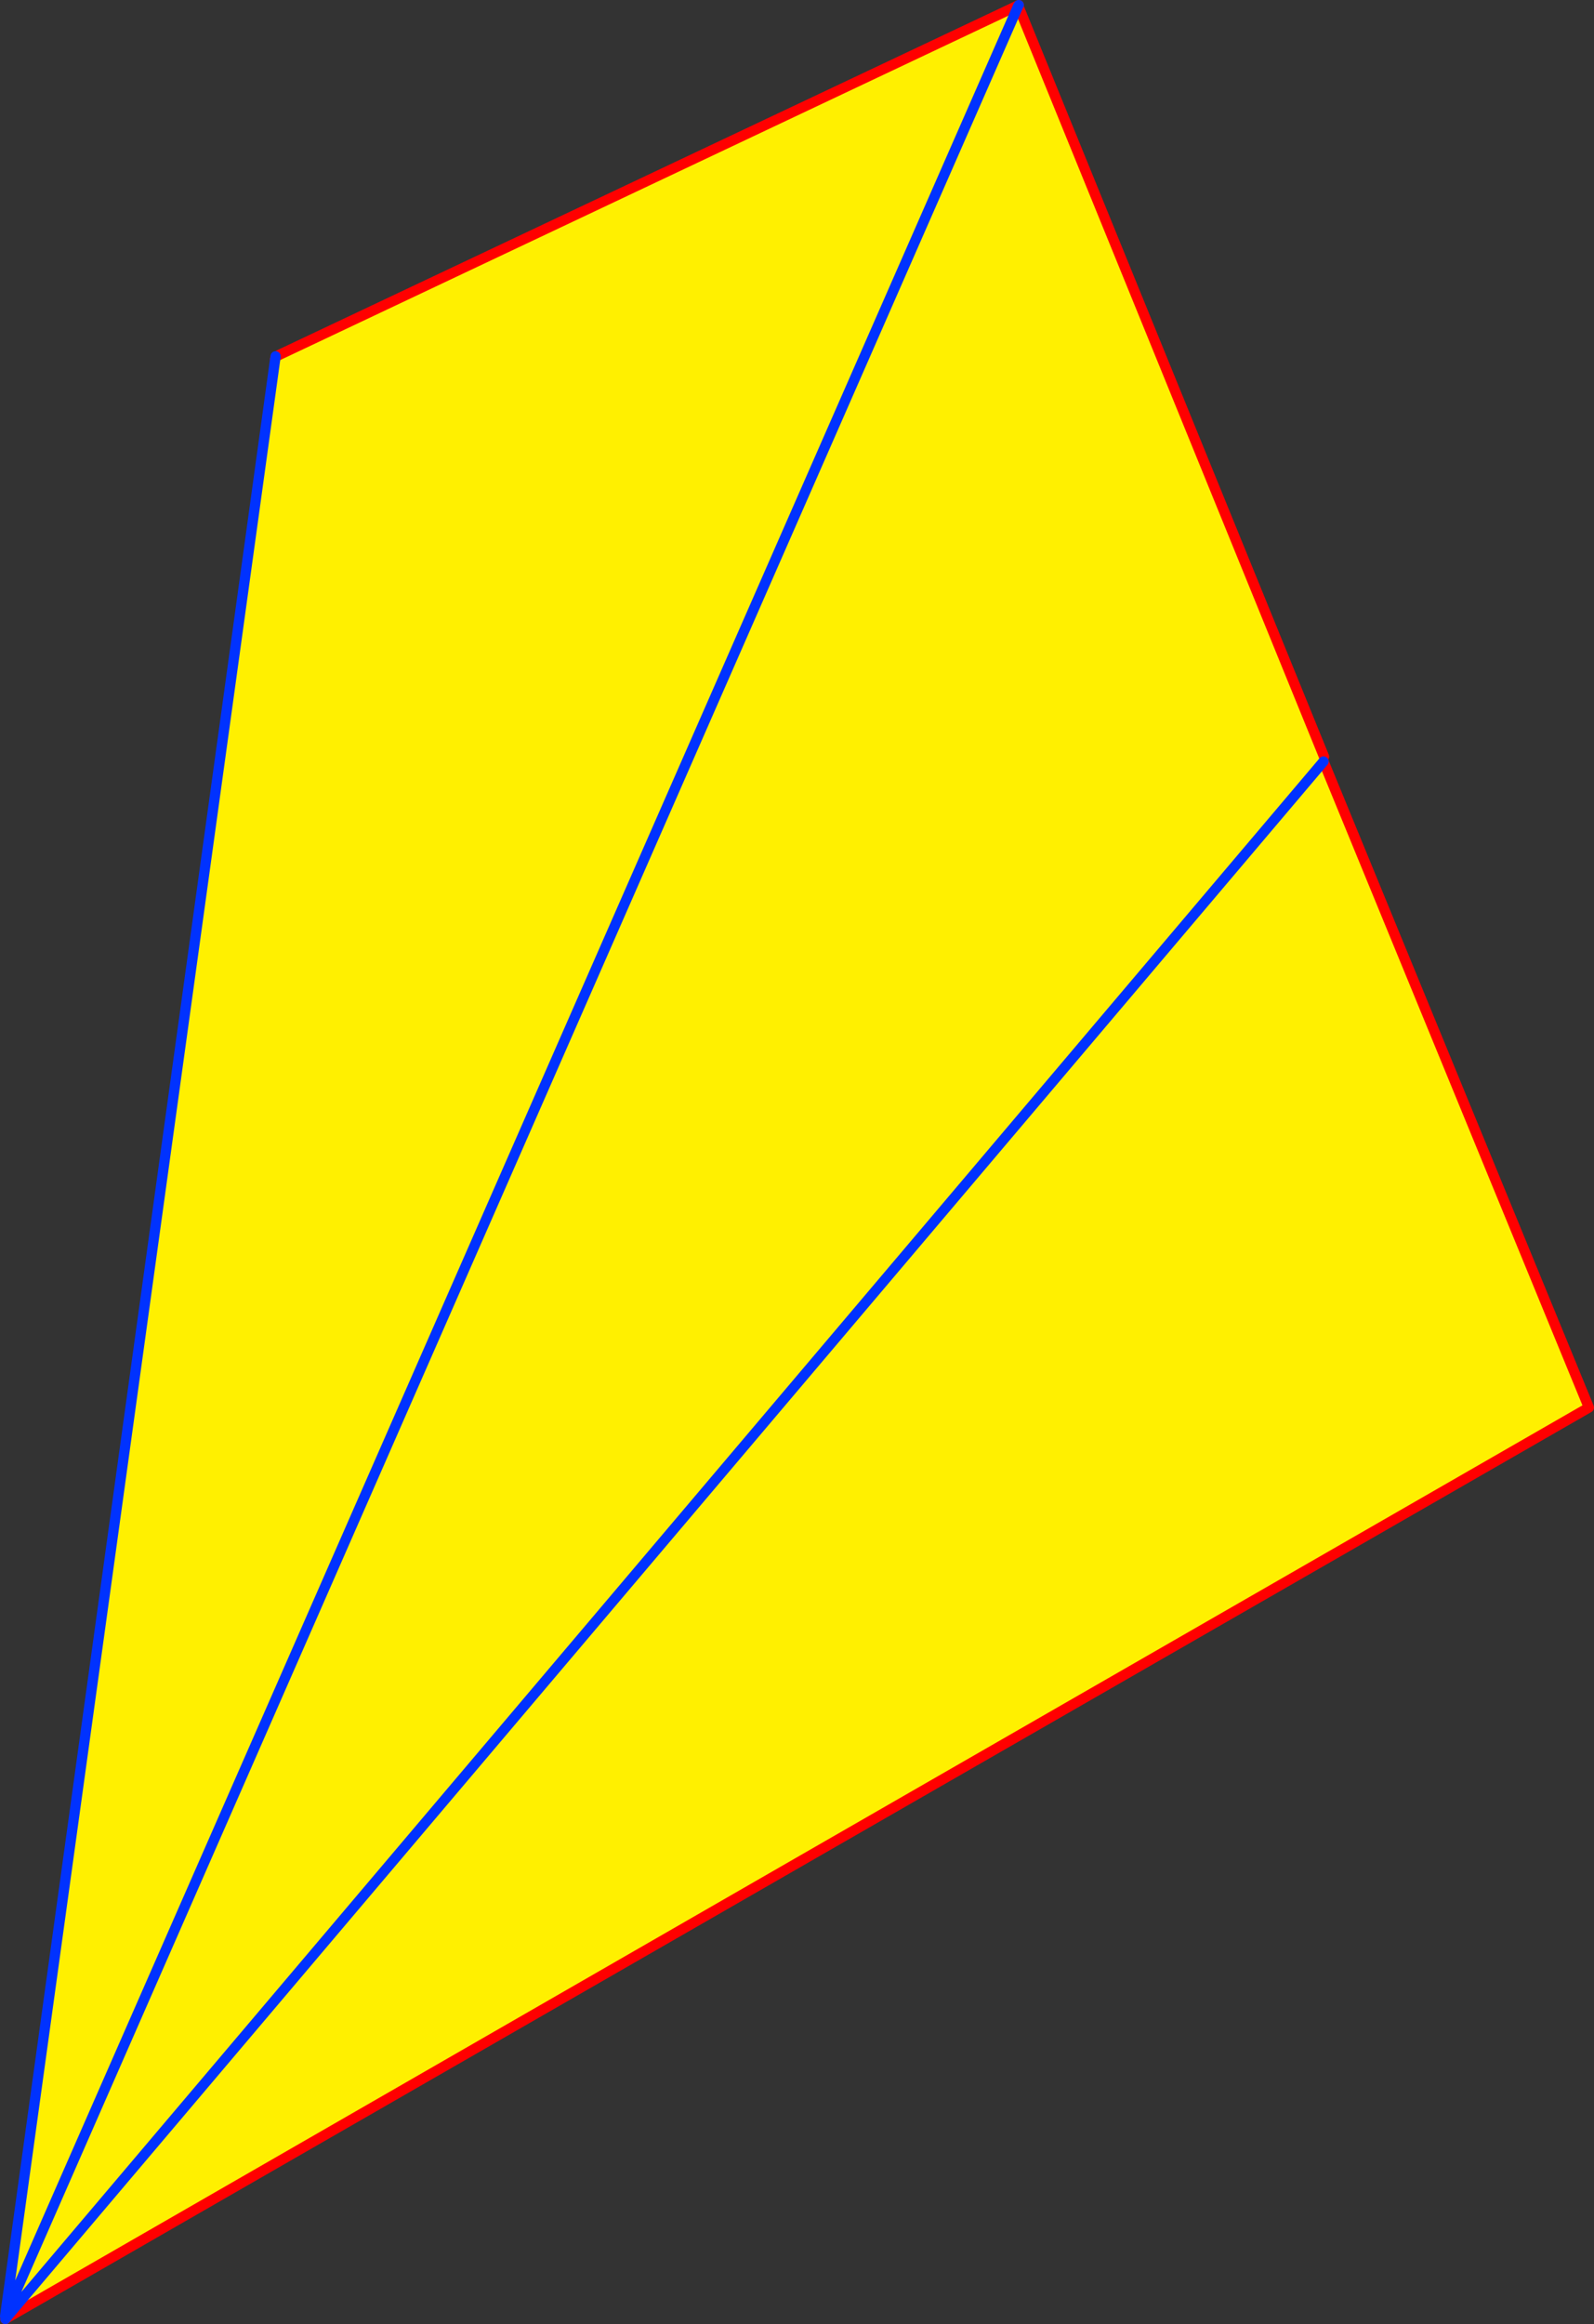 <?xml version="1.0" encoding="UTF-8" standalone="no"?>
<svg xmlns:xlink="http://www.w3.org/1999/xlink" height="454.0px" width="311.45px" xmlns="http://www.w3.org/2000/svg">
  <rect width="100%" height="100%" fill="#333333" stroke="none"/>
  <g transform="matrix(1.0, 0.0, 0.0, 1.0, -300.25, -48.2)">
    <path d="M499.2 49.25 L499.2 49.35 558.95 196.0 558.85 196.95 610.7 323.15 Q456.1 412.05 301.6 501.0 L301.55 500.85 301.55 500.9 301.25 500.65 354.0 118.5 354.35 118.55 354.75 117.55 499.2 49.25 M301.25 500.65 L499.2 49.35 301.25 500.65 M558.85 196.95 L301.55 500.85 558.85 196.95" fill="#fff000" fill-rule="evenodd" stroke="none"/>
    <path d="M354.0 118.4 L354.1 118.0 354.1 117.8 354.75 117.55 354.35 118.55 354.0 118.4" fill="#ffffff" fill-rule="evenodd" stroke="none"/>
    <path d="M499.3 49.2 L499.2 49.25 354.75 117.55 M499.2 49.35 L558.95 196.0 M558.85 196.95 L610.7 323.15 Q456.1 412.05 301.6 501.0 L301.3 501.2 M354.0 118.4 L354.1 118.0" fill="none" stroke="#ff0000" stroke-linecap="round" stroke-linejoin="round" stroke-width="2.0"/>
    <path d="M499.2 49.35 L499.3 49.2 M301.3 501.2 L301.55 500.9 301.55 500.85 558.85 196.95 M301.25 500.65 L354.0 118.5 354.0 118.4 M354.1 118.0 L354.1 117.8 M499.2 49.35 L301.25 500.65" fill="none" stroke="#0032ff" stroke-linecap="round" stroke-linejoin="round" stroke-width="2.0"/>
  </g>
</svg>
